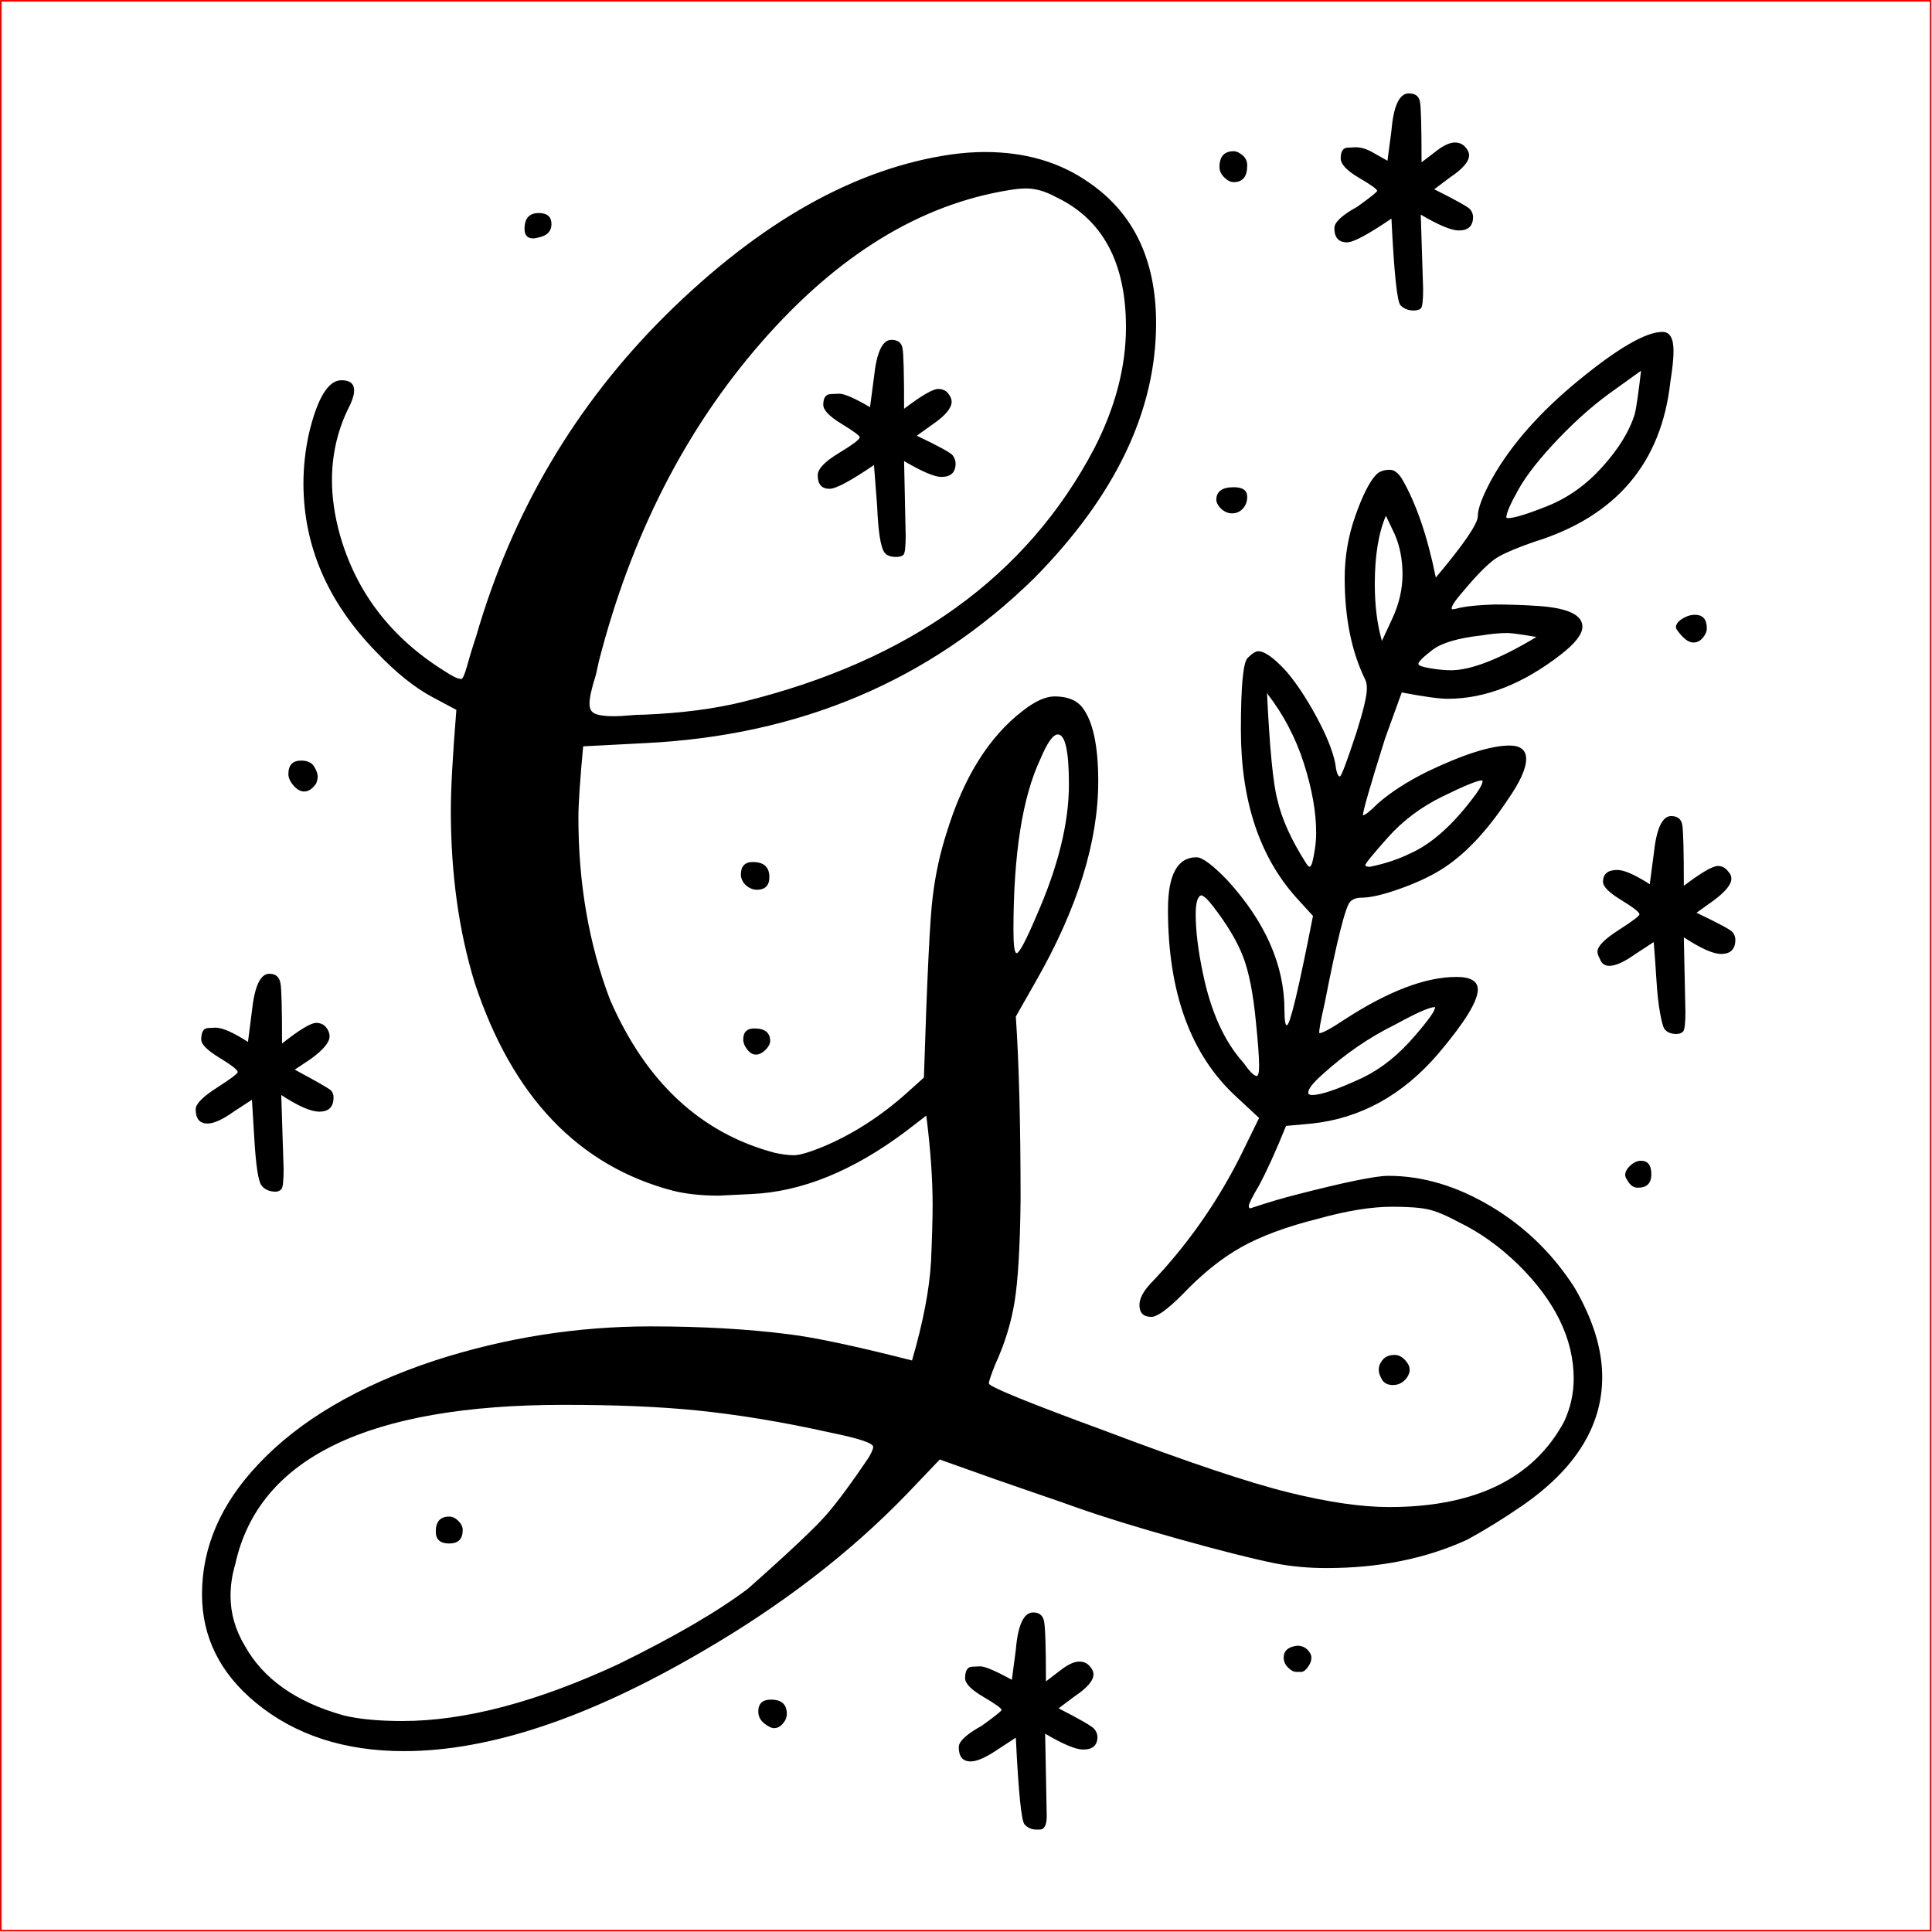 <?xml version="1.0" encoding="UTF-8" standalone="no"?>
<!DOCTYPE svg PUBLIC "-//W3C//DTD SVG 1.1//EN" "http://www.w3.org/Graphics/SVG/1.1/DTD/svg11.dtd">
<svg width="100%" height="100%" viewBox="0 0 378 378" version="1.1" xmlns="http://www.w3.org/2000/svg" xmlns:xlink="http://www.w3.org/1999/xlink" xml:space="preserve" xmlns:serif="http://www.serif.com/" style="fill-rule:evenodd;clip-rule:evenodd;stroke-linecap:round;stroke-linejoin:round;stroke-miterlimit:1.5;">
    <g transform="matrix(0.32,0,0,0.32,0,0)">
        <g transform="matrix(0.999,0,0,0.999,-58.506,-58.506)">
            <g id="Left">
                <rect id="Placement-Cut" serif:id="Placement Cut" x="59.055" y="59.055" width="1181.1" height="1181.1" style="fill:none;stroke:rgb(255,0,0);stroke-width:1px;"/>
            </g>
        </g>
        <g transform="matrix(0.882,0,0,0.882,-195.951,-82.68)">
            <g id="Left-Letters" serif:id="Left Letters">
                <path id="G" d="M942.828,1362.03L940.631,1362.03C937.335,1362.03 934.589,1360.84 932.391,1358.45C930.194,1356.08 928.18,1336.03 926.349,1298.31L913.715,1306.55C905.658,1312.04 899.432,1314.78 895.038,1314.78C889.545,1314.78 886.798,1311.49 886.798,1304.9C886.798,1300.87 892.108,1295.92 902.728,1290.07C911.884,1283.47 916.461,1279.81 916.461,1279.08C916.461,1277.98 912.25,1274.96 903.827,1270.02C895.404,1265.07 891.193,1260.77 891.193,1257.11C891.193,1251.98 892.749,1249.32 895.862,1249.14C898.975,1248.96 900.897,1248.87 901.63,1248.87C904.925,1248.87 912.25,1251.98 923.602,1258.2L926.349,1237.33C927.814,1220.12 931.842,1211.51 938.434,1211.51C942.462,1211.51 944.934,1213.43 945.85,1217.28C946.765,1221.13 947.223,1235.13 947.223,1259.3L956.561,1252.16C962.054,1247.77 966.632,1245.57 970.294,1245.57C973.224,1245.57 975.604,1246.58 977.435,1248.59C979.266,1250.61 980.182,1252.53 980.182,1254.36C980.182,1258.75 975.787,1263.88 966.998,1269.74L956.012,1277.98C971.027,1285.67 979.266,1290.43 980.731,1292.26C982.196,1294.09 982.928,1295.92 982.928,1297.76C982.928,1303.62 979.633,1306.55 973.041,1306.55C967.914,1306.55 959.125,1302.88 946.674,1295.56L947.772,1352.69C947.772,1358.91 946.124,1362.03 942.828,1362.03ZM502.277,1307.64C460.895,1307.64 426.654,1296.47 399.554,1274.13C374.652,1253.63 362.201,1228.54 362.201,1198.88C362.201,1166.29 375.201,1136.26 401.202,1108.79C429.767,1078.39 470.599,1054.41 523.7,1036.83C572.406,1021.08 622.211,1013.21 673.114,1013.21C708.636,1013.21 740.68,1015.04 769.244,1018.7C787.189,1020.9 815.57,1026.94 854.388,1036.83C862.079,1010.46 866.473,987.575 867.572,968.166C868.304,951.32 868.671,938.319 868.671,929.164C868.671,910.854 867.206,890.163 864.276,867.091L849.994,878.078C813.373,905.544 777.667,920.009 742.877,921.474L720.355,922.572C708.636,922.572 698.199,921.474 689.044,919.277C623.126,902.065 577.167,853.908 551.166,774.806C540.179,738.918 534.686,699.184 534.686,655.605C534.686,640.59 535.968,617.336 538.531,585.841L522.052,577.052C509.601,570.461 496.417,559.84 482.501,545.192C449.176,510.768 432.513,471.95 432.513,428.737C432.513,417.384 433.795,405.849 436.359,394.13C442.218,369.594 449.725,357.326 458.881,357.326C464.74,357.326 467.67,359.706 467.67,364.467C467.67,367.763 466.022,372.524 462.726,378.749C455.768,393.764 452.289,409.694 452.289,426.54C452.289,438.625 454.12,451.259 457.782,464.443C469.134,504.36 493.304,535.854 530.292,558.925C535.785,562.587 539.63,564.418 541.827,564.418C542.926,564.418 544.299,561.397 545.947,555.354C547.595,549.312 549.701,542.445 552.264,534.755C577.167,448.695 620.929,374.538 683.551,312.282C749.103,247.463 815.204,210.292 881.854,200.771C889.911,199.672 897.601,199.123 904.925,199.123C933.124,199.123 957.294,206.264 977.435,220.546C1008.2,241.786 1023.58,274.196 1023.58,317.775C1023.58,378.566 995.38,437.526 938.983,494.655C866.473,565.7 776.385,603.786 668.719,608.913L626.422,611.11C624.225,634.548 623.126,651.027 623.126,660.549C623.126,706.325 630.45,748.439 645.099,786.891C670.001,844.02 708.087,879.36 759.357,892.909C764.484,894.008 768.878,894.557 772.54,894.557C776.202,894.557 782.611,892.726 791.766,889.064C813.007,880.275 832.965,867.458 851.642,850.612L862.628,840.724C864.825,771.51 866.84,729.945 868.671,716.029C870.502,700.282 873.798,685.085 878.558,670.436C890.277,632.35 907.855,604.335 931.293,586.391C939.716,579.799 947.04,576.503 953.265,576.503C962.054,576.503 968.463,579.067 972.491,584.194C979.816,593.715 983.478,610.744 983.478,635.28C983.478,677.394 969.012,723.72 940.082,774.257L926.349,798.427C928.546,830.653 929.645,873.134 929.645,925.868C929.279,957.729 927.905,981.075 925.525,995.906C923.144,1010.74 918.658,1025.3 912.067,1039.58C909.137,1046.9 907.672,1051.3 907.672,1052.76C907.672,1054.96 934.589,1065.94 988.422,1085.72C1045.55,1107.33 1087.85,1121.52 1115.31,1128.29C1142.78,1135.07 1166.03,1138.45 1185.08,1138.45C1244.77,1138.45 1285.24,1118.68 1306.48,1079.13C1310.87,1069.61 1313.07,1059.72 1313.07,1049.46C1313.07,1022 1300.25,995.632 1274.62,970.363C1261.8,957.912 1248.25,948.207 1233.97,941.249C1225.18,936.488 1218.04,933.467 1212.54,932.185C1207.05,930.904 1198.63,930.263 1187.27,930.263C1172.99,930.263 1155.96,933.009 1136.19,938.503C1114.21,943.996 1096.36,950.588 1082.63,958.278C1068.9,965.968 1055.26,976.955 1041.7,991.237C1031.45,1001.49 1024.31,1006.62 1020.28,1006.62C1014.79,1006.62 1012.04,1003.87 1012.04,998.378C1012.04,993.984 1014.61,989.04 1019.73,983.547C1044.63,957.546 1065.33,928.249 1081.81,895.656L1094.99,868.739L1079.06,853.908C1047.57,824.977 1031.82,781.764 1031.82,724.269C1031.82,700.099 1038.41,688.014 1051.59,688.014C1055.62,688.014 1062.76,693.324 1073.02,703.945C1099.38,732.875 1112.57,762.904 1112.57,794.032C1112.57,800.99 1113.12,804.469 1114.21,804.469C1116.41,804.469 1122.45,779.201 1132.34,728.664L1120.81,716.029C1095.17,687.465 1082.36,648.647 1082.36,599.574C1082.36,569.545 1083.91,552.974 1087.02,549.861C1090.14,546.748 1092.61,545.192 1094.44,545.192C1098.83,545.192 1105.24,549.77 1113.67,558.925C1120.62,566.982 1127.58,577.419 1134.54,590.236C1141.5,603.053 1145.89,613.857 1147.72,622.646C1148.46,628.871 1149.55,631.984 1151.02,631.984C1152.12,631.618 1155.96,621.364 1162.56,601.222C1167.32,586.208 1169.7,576.137 1169.7,571.01C1169.7,568.446 1169.33,566.432 1168.6,564.967C1159.08,545.558 1154.32,522.121 1154.32,494.655C1154.32,479.64 1156.79,465.175 1161.73,451.259C1166.67,437.343 1171.34,428.005 1175.74,423.244C1177.94,420.68 1181.23,419.399 1185.63,419.399C1188.56,419.399 1191.3,421.413 1193.87,425.441C1203.75,442.287 1211.63,465.175 1217.49,494.106C1236.9,471.034 1246.6,456.844 1246.6,451.534C1246.6,446.224 1249.9,437.526 1256.49,425.441C1269.67,402.004 1289.81,379.207 1316.91,357.051C1344.01,334.895 1363.24,323.818 1374.59,323.818C1379.72,323.818 1382.28,328.212 1382.28,337.001C1382.28,342.128 1381.55,349.269 1380.08,358.424C1373.86,414.821 1342.36,451.808 1285.6,469.386C1274.98,473.049 1266.83,476.436 1261.16,479.549C1255.48,482.662 1247.15,490.81 1236.16,503.993C1231.04,509.853 1228.47,513.698 1228.47,515.529C1228.47,515.895 1228.66,516.078 1229.02,516.078C1230.12,516.078 1231.95,515.712 1234.52,514.98C1239.64,513.881 1247.52,513.149 1258.14,512.782C1268.76,512.782 1279.19,513.149 1289.45,513.881C1309.22,515.346 1319.11,520.107 1319.11,528.163C1319.11,533.29 1314.17,539.699 1304.28,547.389C1277.91,567.897 1251.73,578.151 1225.73,578.151C1219.87,578.151 1209.25,576.686 1193.87,573.757L1182.33,605.617C1172.08,638.21 1166.95,655.971 1166.95,658.901C1168.41,658.901 1171.89,656.154 1177.39,650.661C1186.17,642.97 1197.53,635.646 1211.44,628.688C1236.71,616.603 1255.76,610.561 1268.57,610.561C1276.26,610.561 1280.11,613.674 1280.11,619.899C1280.11,626.491 1275.9,635.829 1267.47,647.914C1252.46,670.619 1236.9,686.916 1220.78,696.803C1213.09,701.564 1203.57,705.959 1192.22,709.987C1180.87,714.015 1172.08,716.029 1165.85,716.029C1162.56,716.029 1159.99,716.945 1158.16,718.776C1154.86,722.072 1149.01,745.326 1140.58,788.539C1137.65,801.357 1136.37,808.498 1136.74,809.963C1138.93,809.963 1144.98,806.667 1154.86,800.075C1184.89,780.666 1210.53,770.961 1231.77,770.961C1241.66,770.961 1246.6,773.891 1246.6,779.75C1246.6,787.807 1237.44,802.638 1219.13,824.245C1194.6,852.809 1165.49,868.923 1131.79,872.585L1113.67,874.233C1106.71,891.445 1100.48,905.177 1094.99,915.431C1090.23,923.488 1087.85,928.249 1087.85,929.714C1087.85,930.812 1088.21,931.361 1088.95,931.361C1101.03,927.333 1111.47,924.22 1120.26,922.023C1154.32,913.234 1175.74,908.84 1184.53,908.84C1208.33,908.84 1232.04,915.889 1255.66,929.988C1279.29,944.087 1298.6,962.856 1313.62,986.293C1326.43,1008.27 1332.84,1028.96 1332.84,1048.37C1332.84,1082.42 1314.17,1112.27 1276.81,1137.9C1264,1146.69 1251.54,1154.38 1239.46,1160.98C1210.89,1174.16 1178.3,1180.75 1141.68,1180.75C1129.23,1180.75 1117.33,1179.65 1105.98,1177.45C1089.86,1174.16 1067.43,1168.48 1038.68,1160.43C1009.94,1152.37 986.774,1145.23 969.196,1139C960.04,1135.71 949.237,1131.95 936.786,1127.74C924.335,1123.53 903.278,1116.12 873.614,1105.5L851.092,1129.12C811.542,1170.13 763.934,1206.75 708.27,1238.98C629.901,1284.76 561.237,1307.64 502.277,1307.64ZM501.178,1286.77C544.391,1286.77 594.379,1273.59 651.141,1247.22C689.96,1228.17 719.806,1210.78 740.68,1195.03C769.611,1169.4 787.921,1152.1 795.612,1143.12C803.302,1134.15 812.823,1121.24 824.176,1104.4C826.373,1100.73 827.472,1098.17 827.472,1096.71C827.472,1094.14 817.584,1090.85 797.809,1086.82C764.85,1079.49 733.905,1074.37 704.974,1071.44C679.34,1068.87 648.761,1067.59 613.238,1067.59C477.374,1067.59 401.385,1104.4 385.272,1178.01C383.075,1185.33 381.976,1192.65 381.976,1199.98C381.976,1212.06 385.272,1223.6 391.864,1234.58C404.681,1257.65 427.57,1273.77 460.529,1282.92C471.149,1285.49 484.698,1286.77 501.178,1286.77ZM533.588,1163.72C527.362,1163.72 524.249,1160.98 524.249,1155.48C524.249,1148.53 527.362,1145.05 533.588,1145.05C535.785,1145.05 537.891,1146.05 539.905,1148.07C541.919,1150.08 542.926,1152.19 542.926,1154.38C542.926,1160.61 539.813,1163.72 533.588,1163.72ZM1131.79,852.809C1138.02,852.809 1149.74,848.781 1166.95,840.724C1179.77,834.499 1191.67,824.977 1202.65,812.16C1212.54,800.807 1217.3,794.032 1216.94,791.835C1213.28,791.835 1204.12,795.863 1189.47,803.92C1171.53,812.709 1154.68,824.245 1138.93,838.527C1132.34,844.386 1129.05,848.598 1129.05,851.161C1129.05,852.26 1129.96,852.809 1131.79,852.809ZM1093.34,839.626C1094.44,839.626 1094.99,837.245 1094.99,832.485C1094.99,826.625 1094.26,816.554 1092.79,802.272C1090.96,782.863 1088.03,767.848 1084,757.228C1079.97,746.608 1073.02,734.889 1063.13,722.072C1059.47,717.311 1056.72,714.748 1054.89,714.382C1052.33,715.114 1051.04,719.508 1051.04,727.565C1051.04,738.918 1052.69,752.467 1055.99,768.215C1061.48,794.948 1070.82,815.639 1084,830.287C1088.4,836.513 1091.51,839.626 1093.34,839.626ZM926.898,754.482C928.729,754.482 933.307,745.876 940.631,728.664C955.646,694.606 963.153,664.211 963.153,637.477C963.153,614.406 960.59,602.87 955.463,602.87C952.167,602.87 948.138,608.547 943.378,619.899C930.926,646.266 924.701,685.817 924.701,738.551C924.701,749.172 925.433,754.482 926.898,754.482ZM1130.14,694.606C1130.88,694.24 1131.52,692.958 1132.07,690.761C1132.62,688.564 1133.17,685.634 1133.72,681.972C1134.27,678.31 1134.54,674.648 1134.54,670.986C1134.54,656.703 1131.7,640.682 1126.03,622.92C1120.35,605.159 1111.84,588.954 1100.48,574.306C1102.31,612.392 1104.69,636.928 1107.62,647.914C1110.55,661.098 1117.14,675.746 1127.4,691.86C1128.5,693.691 1129.41,694.606 1130.14,694.606ZM1171.89,694.606C1182.51,692.409 1191.85,689.296 1199.91,685.268C1213.82,679.042 1227.74,666.957 1241.66,649.013C1247.15,642.055 1249.9,637.477 1249.9,635.28C1249.9,634.914 1249.71,634.731 1249.35,634.731C1246.42,634.731 1237.44,638.393 1222.43,645.717C1207.42,653.041 1194.69,662.563 1184.25,674.281C1173.82,686 1168.6,692.409 1168.6,693.507C1168.6,694.24 1169.7,694.606 1171.89,694.606ZM647.845,590.236C650.775,590.236 654.163,590.053 658.008,589.687C661.853,589.32 665.607,589.137 669.269,589.137C694.904,588.039 717.425,585.109 736.835,580.348C852.924,551.784 934.222,493.19 980.731,404.567C995.38,376.003 1002.7,347.987 1002.7,320.522C1002.7,275.844 986.591,245.815 954.364,230.434C947.04,226.405 940.082,224.391 933.49,224.391C930.194,224.391 926.349,224.757 921.954,225.49C860.065,235.378 802.753,270.534 750.018,330.959C697.284,391.383 659.747,464.992 637.408,551.784L635.211,561.672C632.281,570.827 630.817,577.419 630.817,581.447C630.817,584.01 631.366,585.841 632.465,586.94C634.296,589.137 639.423,590.236 647.845,590.236ZM843.402,479.823C839.374,479.823 836.627,478.725 835.162,476.528C832.599,472.865 830.951,462.245 830.218,444.667L828.021,416.103C811.908,427.089 801.654,432.582 797.259,432.582C791.766,432.582 789.02,429.469 789.02,423.244C789.02,418.849 793.872,413.722 803.577,407.863C813.281,402.004 818.134,398.341 818.134,396.877C818.134,395.778 813.922,392.665 805.499,387.538C797.076,382.411 792.865,378.017 792.865,374.355C792.865,369.594 794.513,367.122 797.809,366.939C801.105,366.756 803.119,366.664 803.851,366.664C807.513,366.664 814.655,369.777 825.275,376.003L828.021,355.129C829.852,337.917 833.881,329.311 840.106,329.311C844.501,329.311 847.064,331.233 847.797,335.079C848.529,338.924 848.895,352.931 848.895,377.101C860.98,367.946 868.854,363.368 872.516,363.368C875.446,363.368 877.734,364.375 879.382,366.39C881.03,368.404 881.854,370.326 881.854,372.157C881.854,376.552 877.643,381.679 869.22,387.538L857.684,395.778C873.065,403.102 881.396,407.68 882.678,409.511C883.96,411.342 884.601,413.173 884.601,415.004C884.601,421.23 881.305,424.342 874.713,424.342C869.952,424.342 861.346,420.68 848.895,413.356L849.994,464.992C849.994,473.049 849.445,477.535 848.346,478.45C847.247,479.366 845.599,479.823 843.402,479.823ZM1227.92,558.376C1241.84,558.376 1261.62,550.685 1287.25,535.304C1276.63,533.473 1269.86,532.558 1266.92,532.558C1261.8,532.558 1255.94,533.107 1249.35,534.206C1232.87,536.037 1221.42,539.424 1215.02,544.368C1208.61,549.312 1205.4,552.516 1205.4,553.981C1205.4,555.08 1208.15,556.087 1213.64,557.002C1219.13,557.918 1223.89,558.376 1227.92,558.376ZM1180.13,538.051L1187.27,522.67C1192.04,512.416 1194.41,502.162 1194.41,491.908C1194.41,481.654 1192.58,472.316 1188.92,463.893L1182.88,451.259C1177.75,463.344 1175.19,479.091 1175.19,498.5C1175.19,513.515 1176.84,526.698 1180.13,538.051ZM1267.47,452.907C1271.87,452.907 1281.12,450.069 1295.21,444.393C1309.31,438.716 1321.95,429.653 1333.12,417.201C1344.29,404.75 1351.7,392.665 1355.37,380.946C1356.46,376.552 1357.93,366.481 1359.76,350.734L1342.18,363.368C1329,372.524 1315.91,383.876 1302.9,397.426C1289.9,410.976 1280.57,422.786 1274.89,432.857C1269.21,442.928 1266.38,449.428 1266.38,452.358C1266.38,452.724 1266.74,452.907 1267.47,452.907ZM758.807,1291.71C756.976,1291.71 754.687,1290.61 751.941,1288.42C749.194,1286.22 747.821,1283.47 747.821,1280.18C747.821,1274.68 750.751,1271.94 756.61,1271.94C763.934,1271.94 767.596,1275.23 767.596,1281.83C767.596,1283.29 767.23,1284.76 766.498,1286.22C764.3,1289.88 761.737,1291.71 758.807,1291.71ZM1124.65,1252.71L1120.81,1252.71C1118.98,1252.71 1117.05,1251.7 1115.04,1249.69C1113.03,1247.68 1112.02,1245.39 1112.02,1242.82C1112.02,1238.06 1115.13,1235.32 1121.36,1234.58C1124.29,1234.58 1126.67,1235.5 1128.5,1237.33C1130.33,1239.16 1131.24,1240.99 1131.24,1242.82C1131.24,1244.29 1130.88,1245.75 1130.14,1247.22C1128.31,1250.51 1126.48,1252.35 1124.65,1252.71ZM1187.82,1053.86C1184.16,1053.86 1181.6,1052.58 1180.13,1050.01C1178.67,1047.45 1177.94,1045.25 1177.94,1043.42C1177.94,1041.22 1178.49,1039.39 1179.58,1037.93C1181.41,1034.63 1184.53,1032.99 1188.92,1032.99C1192.22,1032.99 1195.15,1034.82 1197.71,1038.48C1198.81,1039.94 1199.36,1041.59 1199.36,1043.42C1199.36,1044.89 1198.81,1046.54 1197.71,1048.37C1195.15,1052.03 1191.85,1053.86 1187.82,1053.86ZM413.287,919.826C408.893,919.826 405.597,918.361 403.4,915.431C401.202,912.502 399.554,901.698 398.456,883.022L396.808,856.105L384.174,864.345C376.483,869.838 370.441,872.585 366.046,872.585C360.553,872.585 357.806,869.289 357.806,862.697C357.806,859.035 362.659,854.091 372.363,847.865C382.068,841.64 386.92,837.978 386.92,836.879C386.92,835.414 382.709,832.118 374.286,826.991C365.863,821.864 361.652,817.653 361.652,814.357C361.652,809.23 363.208,806.575 366.321,806.392C369.434,806.209 371.173,806.117 371.539,806.117C376.3,806.117 383.807,809.413 394.061,816.005L396.808,794.582C398.639,777.37 402.667,768.764 408.893,768.764C413.287,768.764 415.851,770.961 416.583,775.356C417.316,778.652 417.682,792.568 417.682,817.104C429.767,807.582 437.64,802.821 441.302,802.821C444.232,802.821 446.521,803.829 448.169,805.843C449.817,807.857 450.641,809.963 450.641,812.16C450.641,816.188 446.429,821.315 438.007,827.541L426.471,835.231C442.218,843.654 450.641,848.506 451.739,849.788C452.838,851.07 453.387,852.626 453.387,854.457C453.387,861.049 450.092,864.345 443.5,864.345C437.64,864.345 428.851,860.5 417.133,852.809L418.78,904.445C418.78,912.502 418.231,917.079 417.133,918.178C416.034,919.277 414.752,919.826 413.287,919.826ZM1357.56,917.079C1354.63,917.079 1352.25,915.431 1350.42,912.135C1349.32,910.671 1348.77,909.389 1348.77,908.29C1348.77,906.093 1349.96,903.896 1352.34,901.698C1354.72,899.501 1357.2,898.403 1359.76,898.403C1364.52,898.403 1366.9,901.515 1366.9,907.741C1366.9,913.966 1363.79,917.079 1357.56,917.079ZM746.173,824.794C743.976,824.794 741.962,823.604 740.131,821.224C738.3,818.843 737.384,816.554 737.384,814.357C737.384,809.23 739.947,806.667 745.074,806.667C752.399,806.667 756.061,809.596 756.061,815.456C756.061,816.921 755.328,818.569 753.863,820.4C751.3,823.329 748.737,824.794 746.173,824.794ZM1383.93,810.512C1382.46,810.512 1381,810.237 1379.54,809.688C1378.07,809.139 1376.88,808.223 1375.96,806.941C1375.05,805.66 1374.04,801.997 1372.94,795.955C1371.84,789.913 1371.02,782.497 1370.47,773.708C1369.92,764.919 1369.28,755.946 1368.55,746.791L1355.91,755.031C1348.22,760.524 1342.18,763.271 1337.79,763.271C1334.49,763.271 1332.29,761.623 1331.19,758.327C1330.1,756.496 1329.55,754.848 1329.55,753.383C1329.55,749.721 1334.4,744.777 1344.1,738.551C1353.81,732.326 1358.66,728.664 1358.66,727.565C1358.66,726.1 1354.45,722.804 1346.03,717.677C1337.6,712.55 1333.39,708.339 1333.39,705.043C1333.39,699.55 1336.69,696.803 1343.28,696.803C1348.04,696.803 1355.55,700.099 1365.8,706.691L1368.55,685.817C1370.38,668.239 1374.41,659.45 1380.63,659.45C1385.03,659.45 1387.59,661.464 1388.32,665.492C1389.06,669.521 1389.42,683.62 1389.42,707.79C1401.51,698.634 1409.38,694.057 1413.04,694.057C1415.97,694.057 1418.35,695.339 1420.18,697.902C1421.65,699.367 1422.38,701.015 1422.38,702.846C1422.38,706.874 1418.17,712.001 1409.75,718.227L1398.21,726.466C1413.59,733.791 1421.92,738.277 1423.21,739.925C1424.49,741.573 1425.13,743.312 1425.13,745.143C1425.13,751.735 1421.83,755.031 1415.24,755.031C1409.75,755.031 1401.14,751.186 1389.42,743.495L1390.52,795.131C1390.52,803.188 1389.97,807.765 1388.87,808.864C1387.78,809.963 1386.13,810.512 1383.93,810.512ZM746.722,710.536C744.891,710.536 743.06,709.987 741.229,708.888C739.398,707.79 738.025,706.416 737.109,704.768C736.194,703.121 735.736,701.564 735.736,700.099C735.736,694.24 738.483,691.31 743.976,691.31C751.666,691.31 755.511,694.789 755.511,701.747C755.511,707.607 752.582,710.536 746.722,710.536ZM433.063,642.421C430.499,642.421 428.027,641.048 425.647,638.301C423.267,635.555 422.076,632.9 422.076,630.336C422.076,624.111 425.006,620.998 430.865,620.998C435.26,620.998 438.281,622.371 439.929,625.118C441.577,627.864 442.401,630.153 442.401,631.984C442.401,633.449 442.035,635.097 441.302,636.928C438.739,640.59 435.992,642.421 433.063,642.421ZM1396.01,539.15C1392.72,539.15 1389.06,536.403 1385.03,530.91C1384.3,529.811 1383.93,529.079 1383.93,528.713C1383.93,526.515 1385.39,524.501 1388.32,522.67C1391.25,520.839 1394.18,519.924 1397.11,519.924C1402.61,519.924 1405.35,523.036 1405.35,529.262C1405.35,531.459 1404.44,533.656 1402.61,535.854C1400.78,538.051 1398.58,539.15 1396.01,539.15ZM1076.31,449.611C1073.02,449.611 1070.09,448.146 1067.52,445.216C1066.06,443.385 1065.33,441.737 1065.33,440.273C1065.33,434.413 1069.35,431.484 1077.41,431.484C1083.64,431.484 1086.75,433.681 1086.75,438.075C1086.75,441.371 1085.74,444.118 1083.73,446.315C1081.71,448.512 1079.24,449.611 1076.31,449.611ZM1202.11,308.986C1198.44,308.986 1195.42,307.796 1193.04,305.415C1190.66,303.035 1188.56,282.985 1186.73,245.265C1170.61,256.252 1160.36,261.745 1155.96,261.745C1150.1,261.745 1147.17,258.449 1147.17,251.857C1147.17,247.829 1152.48,242.885 1163.1,237.026C1172.26,230.434 1176.84,226.772 1176.84,226.039C1176.84,224.941 1172.63,221.919 1164.2,216.976C1155.78,212.032 1151.57,207.546 1151.57,203.517C1151.57,198.757 1153.12,196.285 1156.24,196.101C1159.35,195.918 1161.27,195.827 1162.01,195.827C1166.03,195.827 1170.43,197.292 1175.19,200.221L1183.98,205.165L1186.73,184.291C1188.19,167.079 1192.22,158.473 1198.81,158.473C1203.2,158.473 1205.77,160.396 1206.5,164.241C1207.23,168.086 1207.6,182.094 1207.6,206.264L1216.94,199.123C1222.43,194.728 1227.01,192.531 1230.67,192.531C1233.6,192.531 1235.98,193.538 1237.81,195.552C1239.64,197.566 1240.56,199.489 1240.56,201.32C1240.56,205.715 1236.16,210.841 1227.37,216.701L1216.39,224.941C1231.77,232.631 1240.1,237.3 1241.38,238.948C1242.66,240.596 1243.3,242.336 1243.3,244.167C1243.3,250.392 1240.01,253.505 1233.42,253.505C1228.29,253.505 1219.5,249.843 1207.05,242.519L1208.7,294.154C1208.7,302.211 1208.15,306.697 1207.05,307.613C1205.95,308.528 1204.3,308.986 1202.11,308.986ZM591.815,258.998C587.787,258.998 585.773,256.801 585.773,252.406C585.773,245.082 589.069,241.42 595.66,241.42C601.52,241.42 604.449,243.984 604.449,249.111C604.449,253.505 602.069,256.435 597.308,257.9C594.745,258.632 592.914,258.998 591.815,258.998ZM1077.41,219.997C1075.21,219.997 1073.02,218.898 1070.82,216.701C1068.62,214.504 1067.52,212.123 1067.52,209.56C1067.52,202.236 1070.82,198.573 1077.41,198.573C1079.24,198.573 1081.26,199.489 1083.45,201.32C1085.65,203.151 1086.75,205.531 1086.75,208.461C1086.75,216.152 1083.64,219.997 1077.41,219.997Z" style="fill-rule:nonzero;"/>
            </g>
        </g>
    </g>
</svg>
